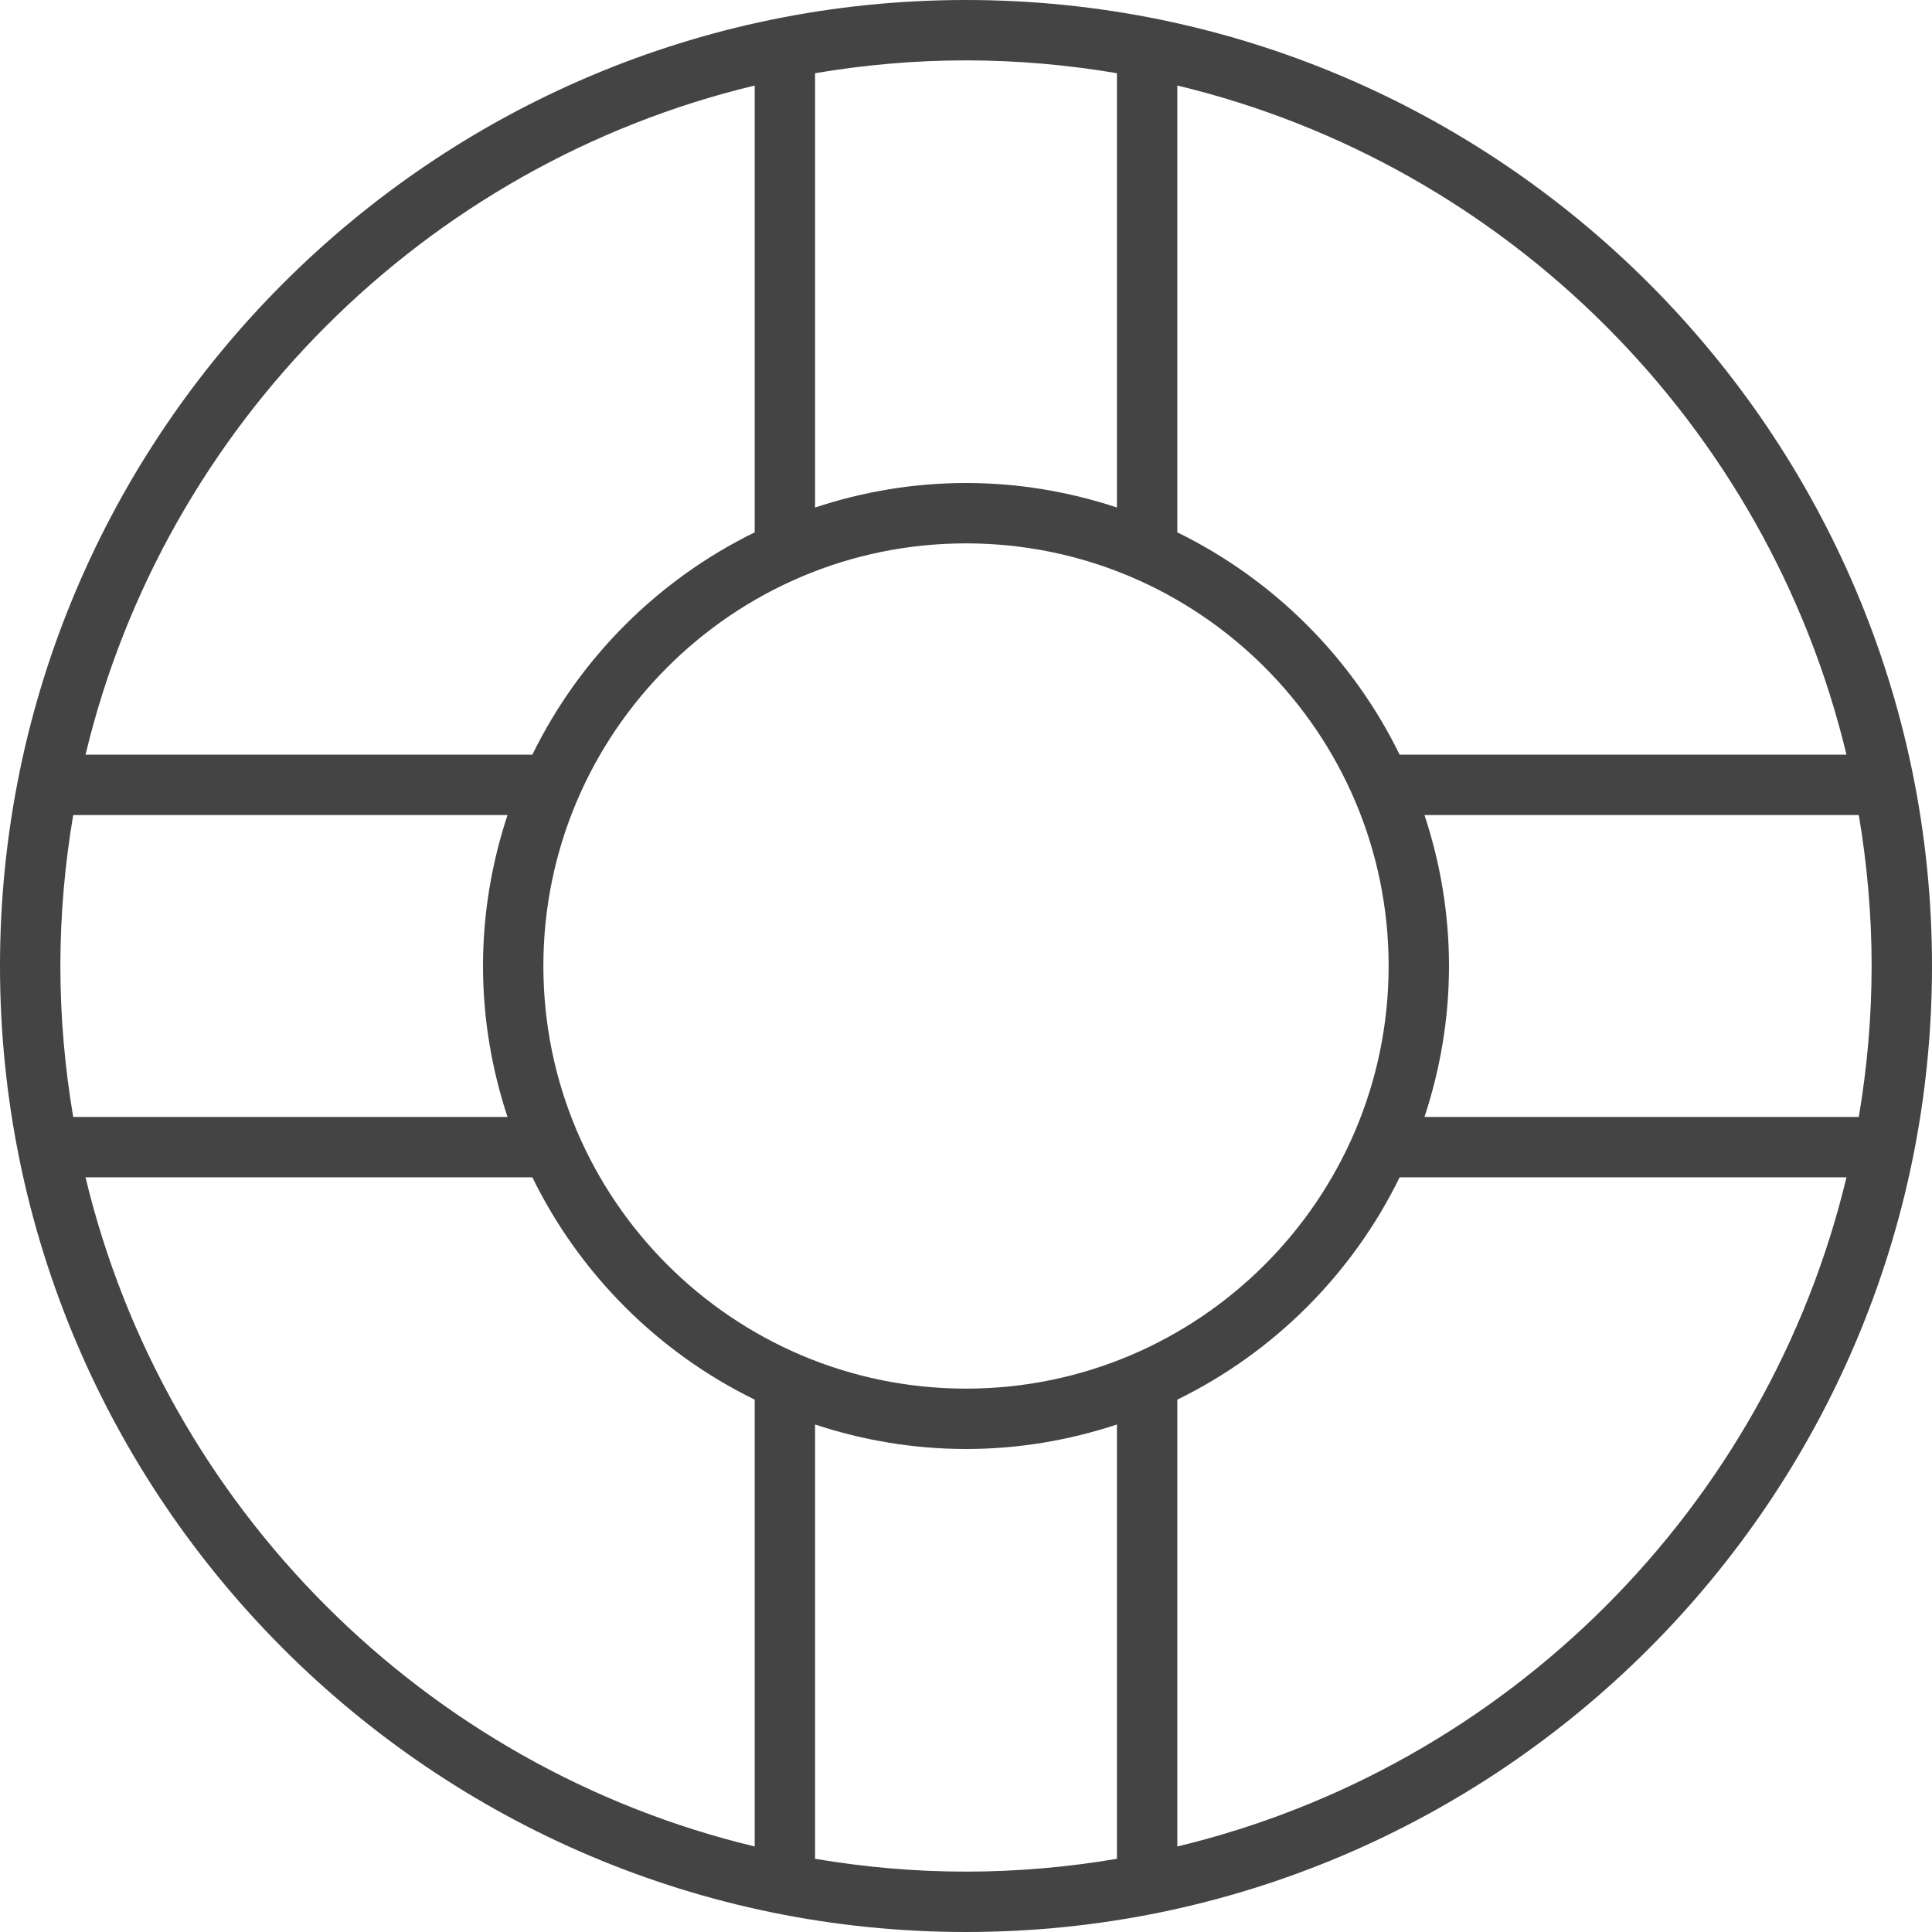 <?xml version="1.0" encoding="utf-8"?>
<!-- Generated by IcoMoon.io -->
<!DOCTYPE svg PUBLIC "-//W3C//DTD SVG 1.1//EN" "http://www.w3.org/Graphics/SVG/1.1/DTD/svg11.dtd">
<svg version="1.1" xmlns="http://www.w3.org/2000/svg" xmlns:xlink="http://www.w3.org/1999/xlink" width="64" height="64" viewBox="0 0 64 64">
<path d="M32 0c-17.645 0-32 14.355-32 32s14.355 32 32 32 32-14.355 32-32-14.355-32-32-32zM61.167 25h-14.802c-1.566-3.201-4.164-5.799-7.365-7.365v-14.802c10.928 2.623 19.544 11.239 22.167 22.167zM62 32c0 1.704-0.15 3.373-0.425 5h-14.387c0.52-1.575 0.812-3.253 0.812-5s-0.292-3.425-0.812-5h14.387c0.275 1.627 0.425 3.296 0.425 5zM32 46c-7.72 0-14-6.28-14-14s6.28-14 14-14 14 6.28 14 14-6.28 14-14 14zM16.812 37h-14.387c-0.275-1.627-0.425-3.296-0.425-5s0.15-3.373 0.425-5h14.387c-0.52 1.575-0.812 3.253-0.812 5s0.292 3.425 0.812 5zM37 2.425v14.387c-1.575-0.521-3.253-0.812-5-0.812s-3.425 0.291-5 0.812v-14.387c1.627-0.275 3.296-0.425 5-0.425s3.373 0.15 5 0.425zM25 2.833v14.802c-3.201 1.566-5.799 4.164-7.365 7.365h-14.802c2.623-10.928 11.239-19.544 22.167-22.167zM2.833 39h14.802c1.566 3.201 4.164 5.799 7.365 7.365v14.802c-10.928-2.623-19.544-11.239-22.167-22.167zM27 61.575v-14.387c1.575 0.521 3.253 0.812 5 0.812s3.425-0.291 5-0.812v14.387c-1.627 0.275-3.296 0.425-5 0.425s-3.373-0.15-5-0.425zM39 61.167v-14.802c3.201-1.566 5.799-4.164 7.365-7.365h14.802c-2.623 10.928-11.239 19.544-22.167 22.167z" fill="#444444"></path>
</svg>
